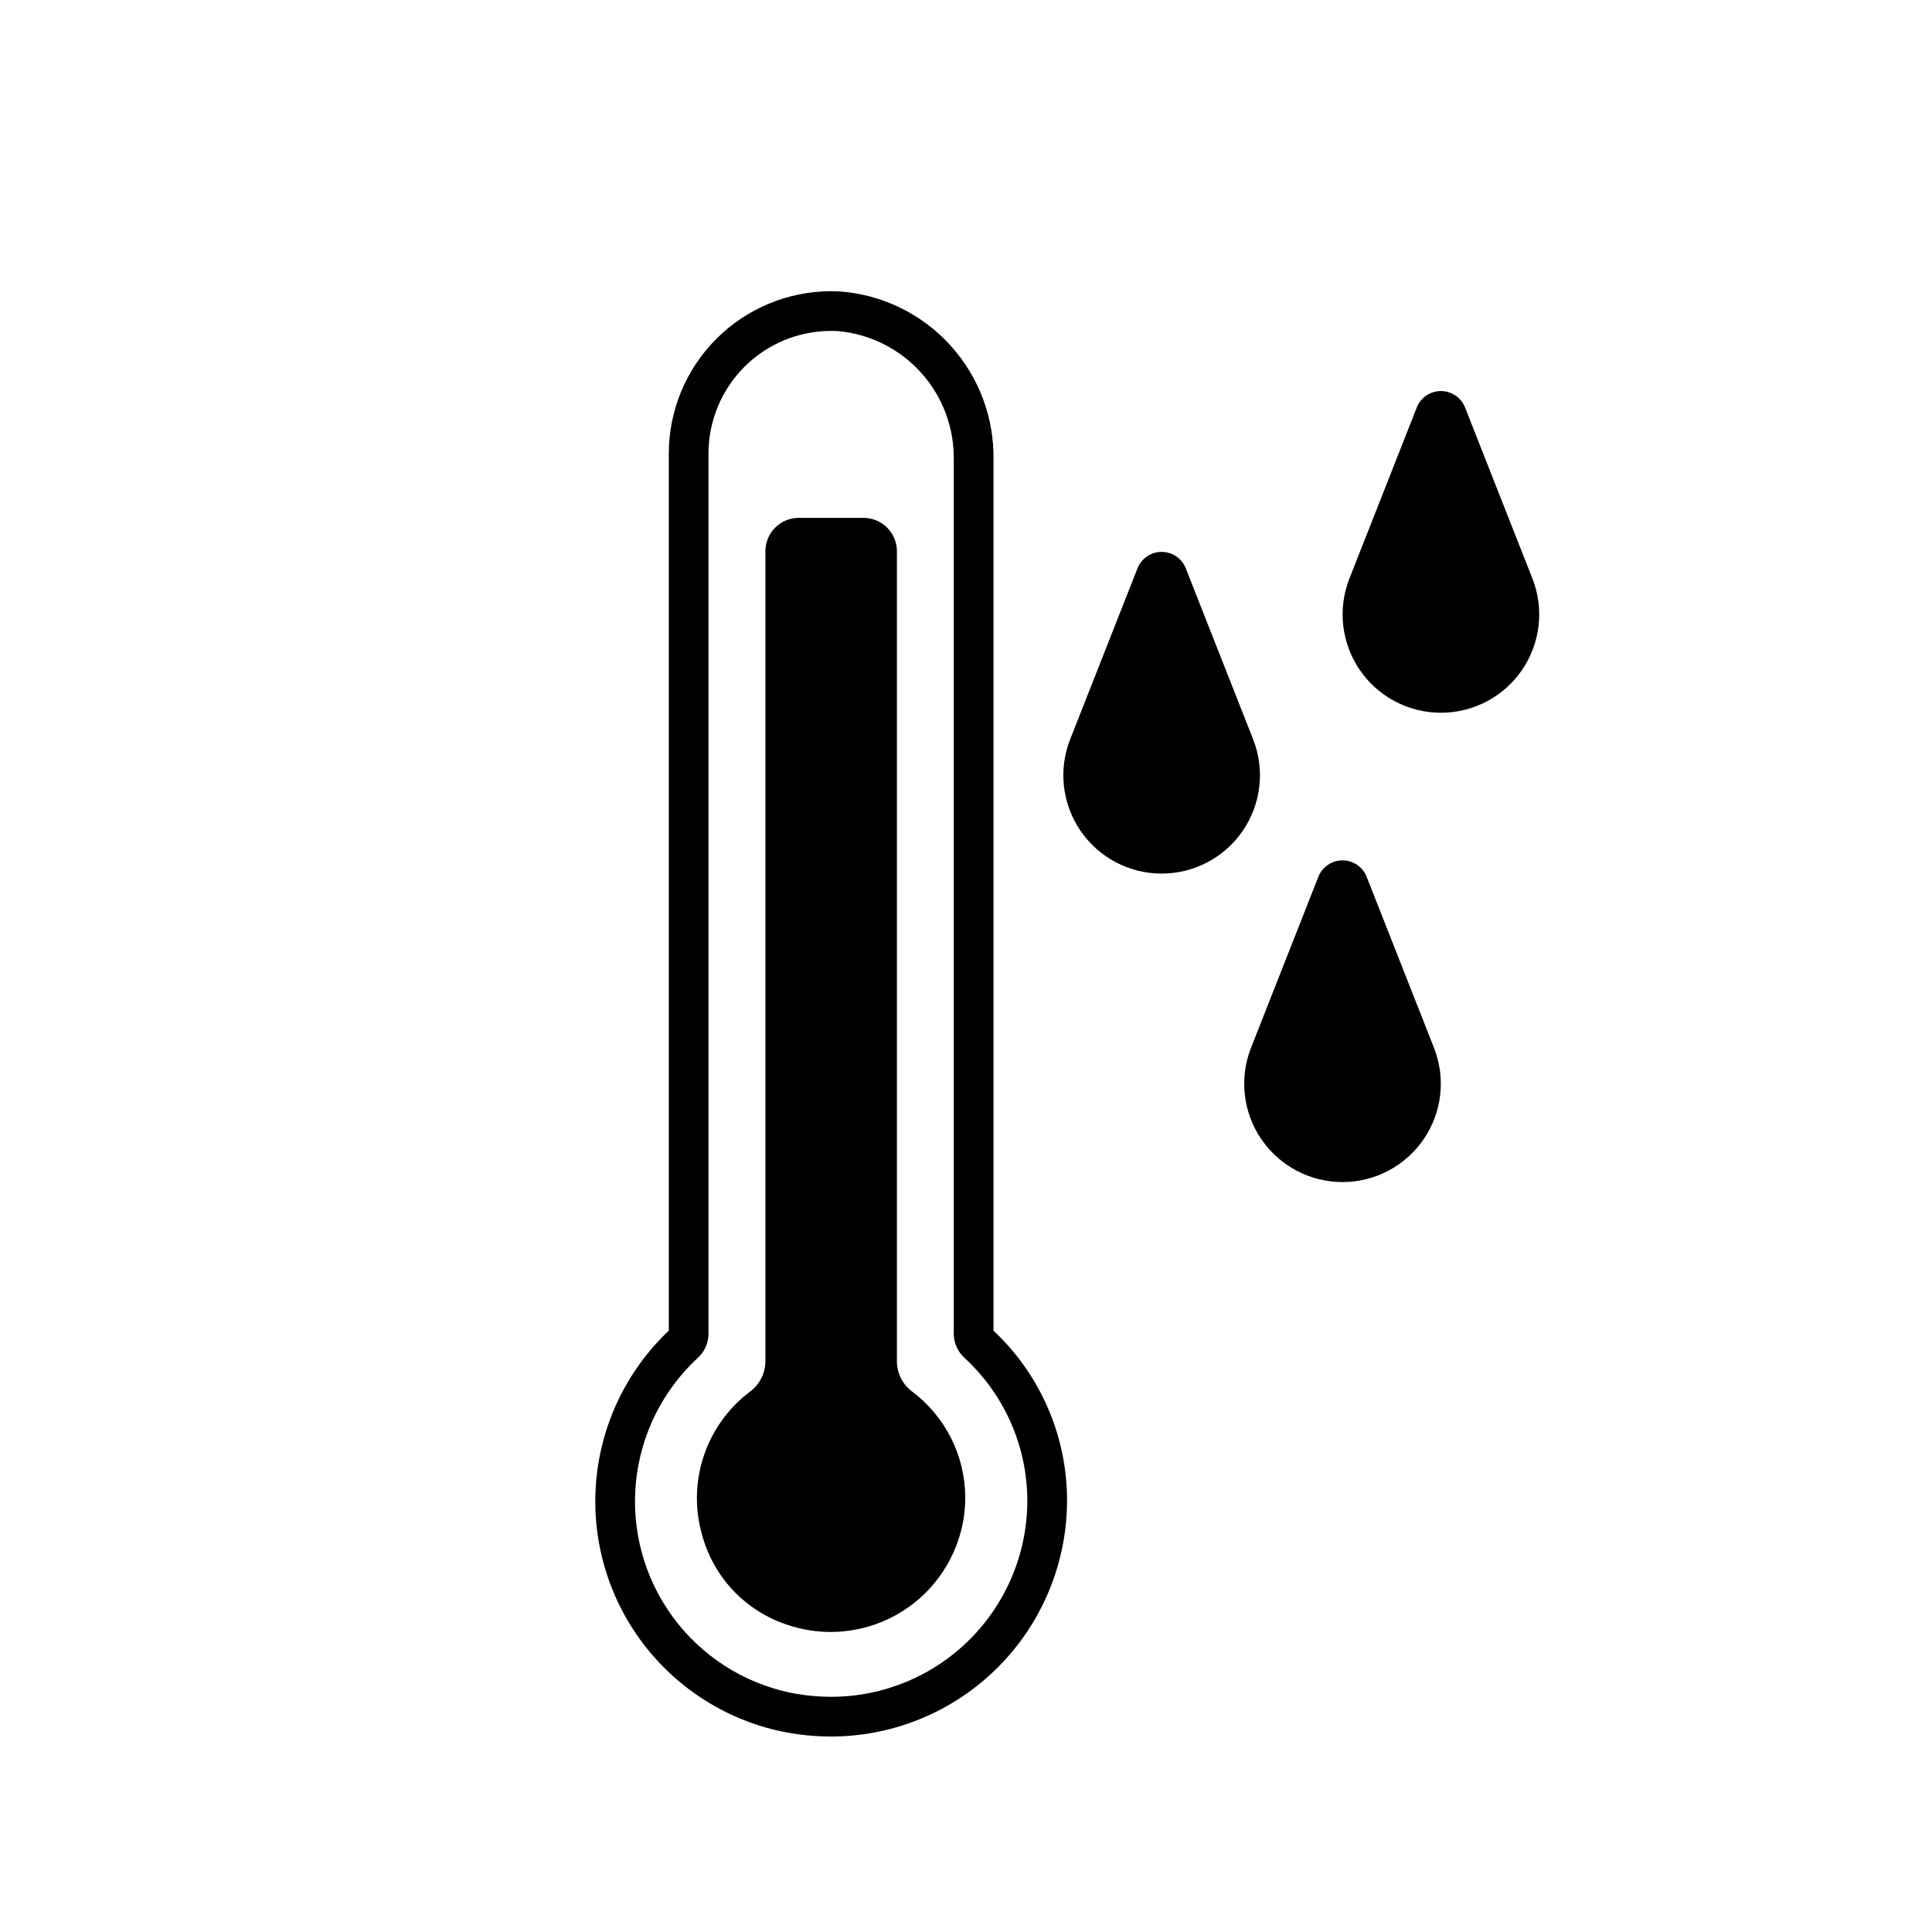 <?xml version="1.0" encoding="UTF-8"?>
<!-- Uploaded to: SVG Repo, www.svgrepo.com, Generator: SVG Repo Mixer Tools -->
<svg fill="#000000" width="800px" height="800px" version="1.1" viewBox="144 144 512 512" xmlns="http://www.w3.org/2000/svg">
 <g>
  <path d="m364.26 231.69c0.578 0 1.164 0.016 1.746 0.047v-0.004c8.516 0.758 16.43 4.715 22.137 11.082 5.707 6.363 8.785 14.66 8.613 23.207v231.52c0.039 2.438 1.094 4.746 2.906 6.371 10.551 9.727 16.566 23.414 16.59 37.762 0 13.789-5.481 27.016-15.23 36.766s-22.973 15.227-36.762 15.227c-3.738-0.004-7.469-0.391-11.129-1.152-12.406-2.684-23.398-9.828-30.883-20.078-7.488-10.254-10.949-22.898-9.727-35.531 1.223-12.637 7.039-24.383 16.352-33.012 1.801-1.613 2.848-3.906 2.887-6.324v-233.38c0-8.617 3.422-16.887 9.52-22.98 6.094-6.094 14.359-9.52 22.98-9.516m0-10.523c-11.406 0.012-22.344 4.547-30.406 12.613-8.066 8.066-12.605 19-12.617 30.406v232.45c-11.043 10.453-17.883 24.586-19.23 39.73-1.348 15.148 2.887 30.266 11.91 42.504 9.023 12.242 22.211 20.758 37.078 23.949 4.363 0.91 8.809 1.371 13.266 1.375 16.574-0.02 32.465-6.609 44.184-18.332 11.719-11.719 18.312-27.609 18.332-44.184 0.02-17.066-7.039-33.375-19.496-45.043v-230.61c0.238-11.262-3.852-22.184-11.43-30.52-7.574-8.332-18.062-13.445-29.293-14.277-0.77-0.039-1.535-0.059-2.297-0.059z"/>
  <path d="m381.69 504.79v-214.71c0-2.344-0.93-4.594-2.59-6.25-1.656-1.656-3.906-2.59-6.25-2.59h-17.172c-4.883 0-8.84 3.957-8.84 8.84v214.7c-0.023 3.152-1.52 6.113-4.047 7.996-5.769 4.34-10.074 10.34-12.332 17.199-2.258 6.856-2.359 14.242-0.293 21.16 3.144 11.172 11.691 20.016 22.746 23.535 10.863 3.602 22.789 1.777 32.074-4.91s14.797-17.422 14.82-28.863c-0.02-11.078-5.242-21.5-14.105-28.145-2.512-1.879-3.996-4.824-4.012-7.961z"/>
  <path d="m427.61 339.91 17.84-45.301v0.004c1.035-2.629 3.574-4.359 6.398-4.359 2.824 0 5.363 1.73 6.398 4.359l17.84 45.301 0.004-0.004c3.156 8.02 2.144 17.086-2.707 24.211-4.852 7.125-12.914 11.387-21.535 11.387-8.617 0-16.68-4.262-21.531-11.387-4.852-7.125-5.867-16.191-2.707-24.211z"/>
  <path d="m475.54 421.66 17.84-45.301c1.035-2.629 3.574-4.356 6.398-4.356s5.363 1.727 6.398 4.356l17.84 45.301c3.16 8.02 2.148 17.082-2.703 24.207-4.852 7.125-12.914 11.391-21.535 11.391s-16.68-4.266-21.531-11.391-5.867-16.188-2.707-24.207z"/>
  <path d="m501.62 297.29 17.84-45.301c1.035-2.629 3.574-4.356 6.398-4.356s5.363 1.727 6.398 4.356l17.84 45.301c3.16 8.02 2.148 17.082-2.703 24.207-4.852 7.125-12.914 11.391-21.535 11.391s-16.684-4.266-21.535-11.391c-4.852-7.125-5.863-16.188-2.703-24.207z"/>
 </g>
</svg>